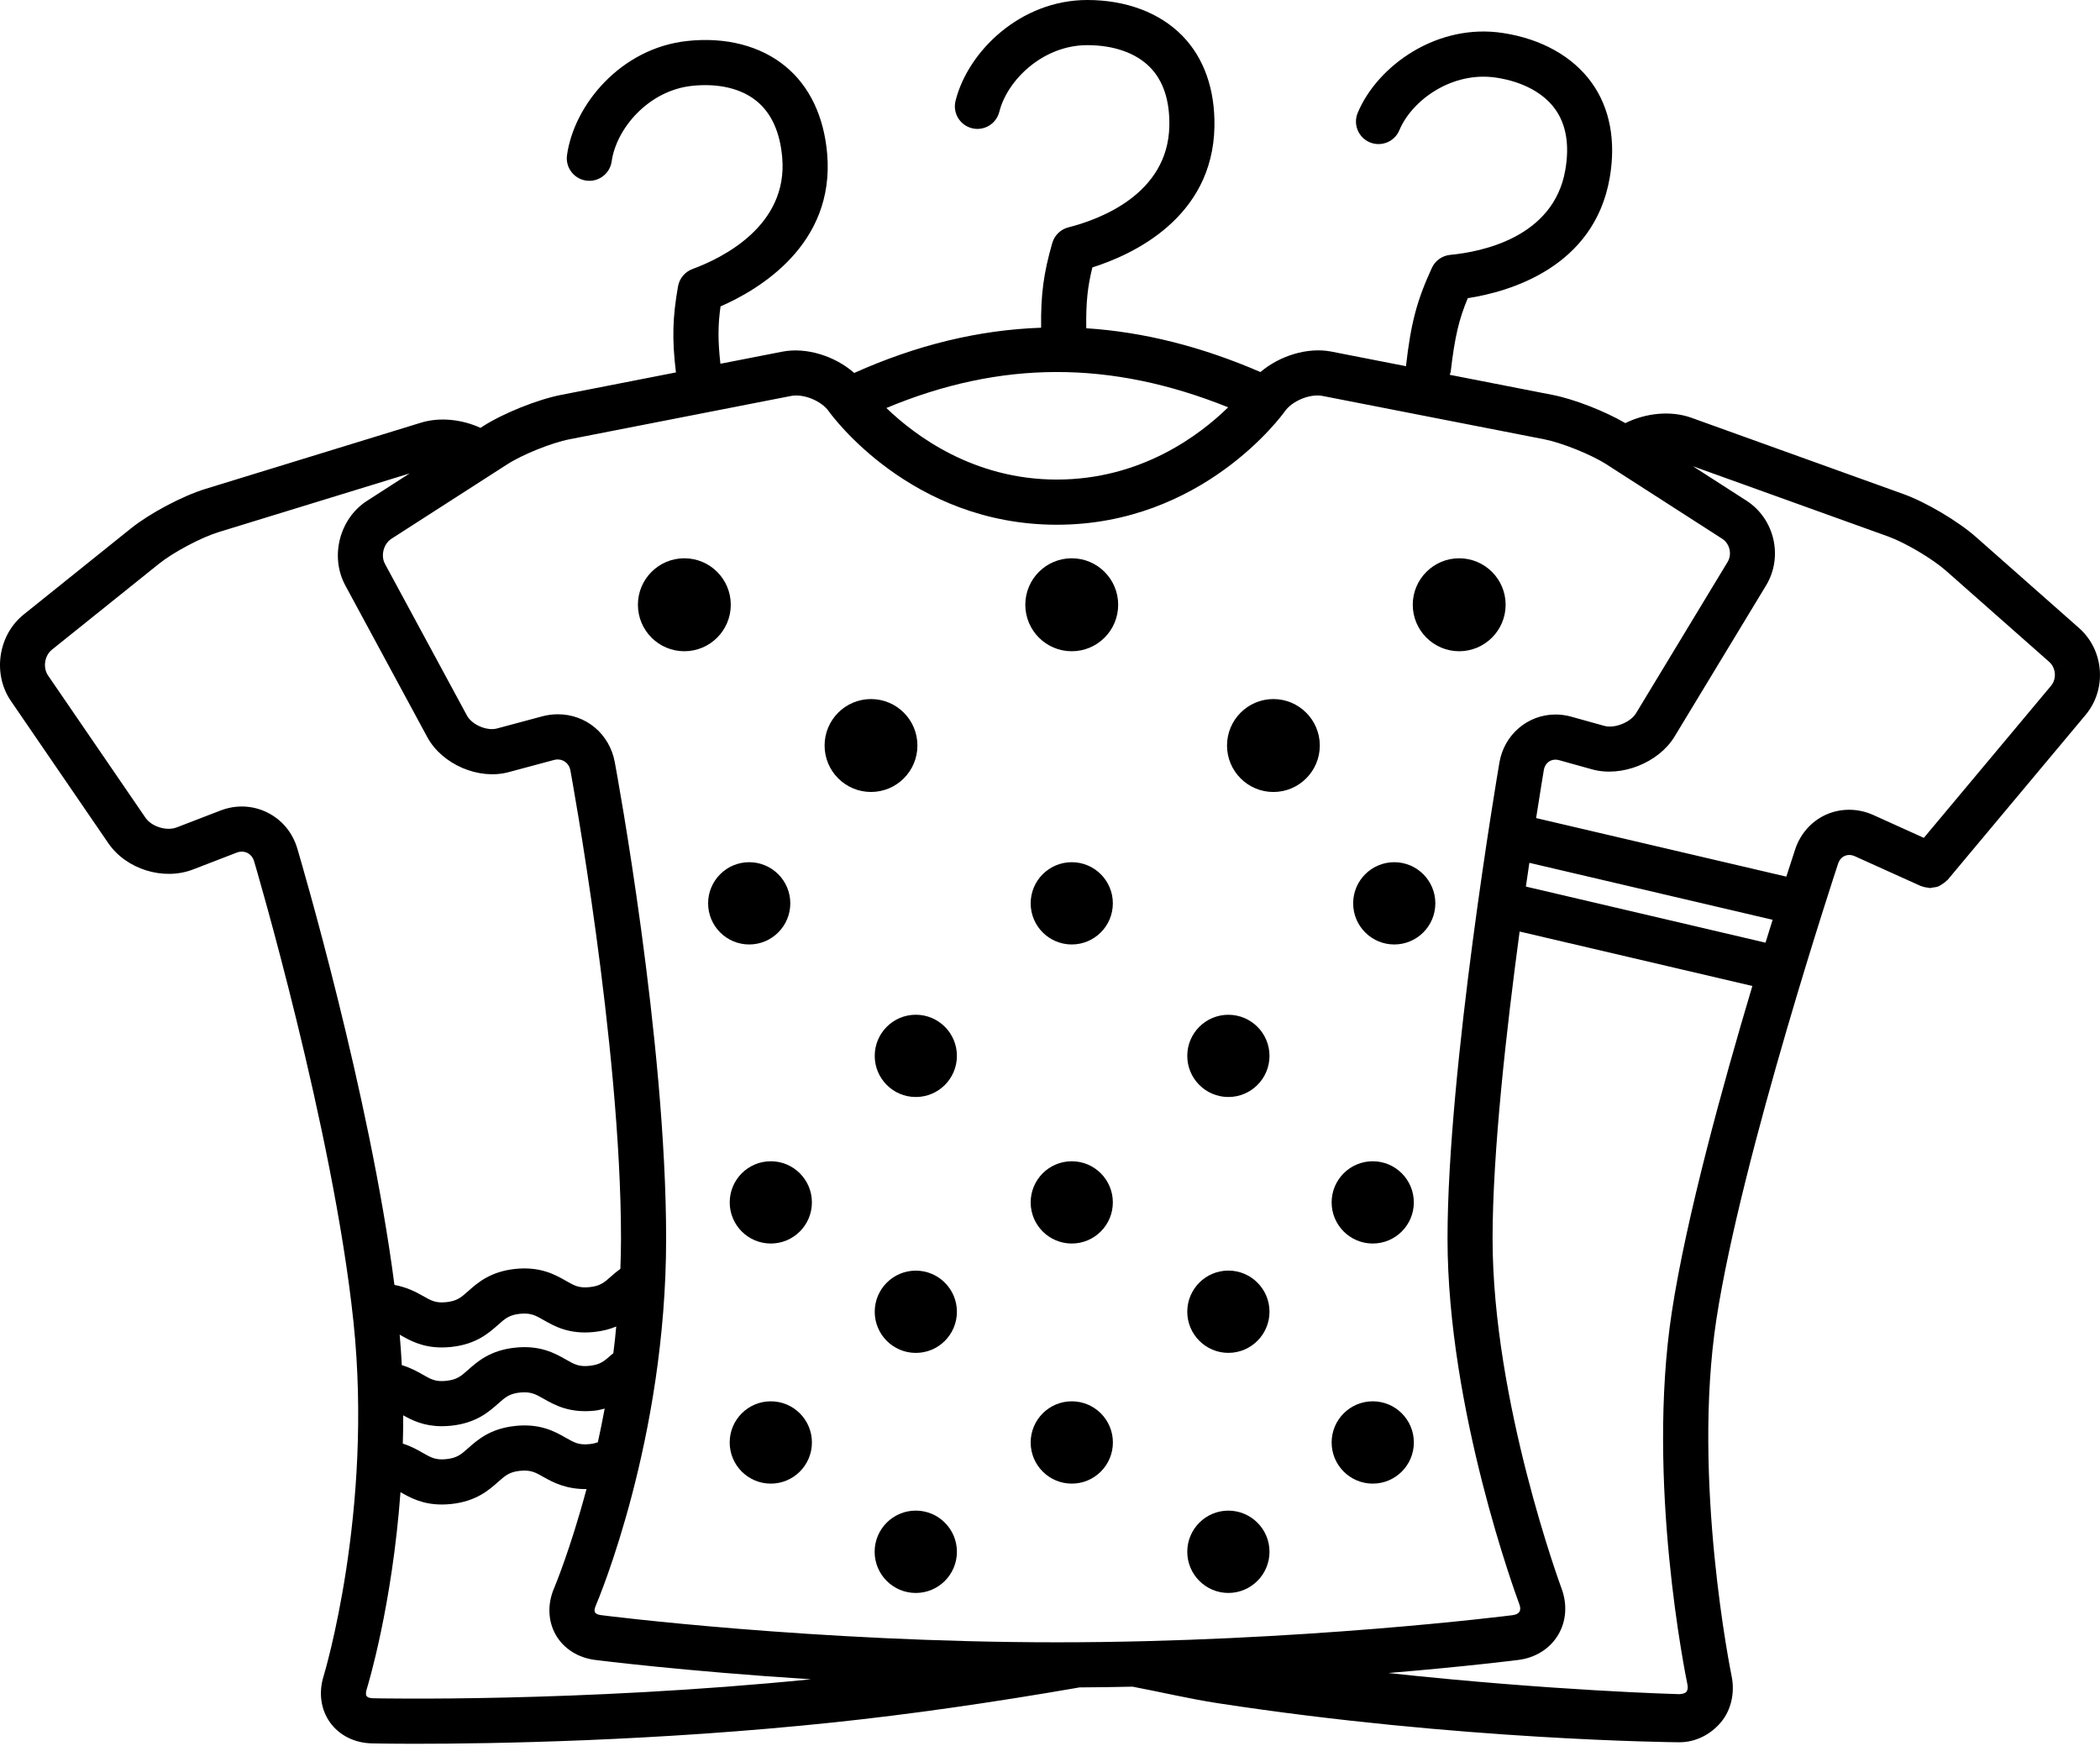 <?xml version="1.0" encoding="UTF-8"?> <svg xmlns="http://www.w3.org/2000/svg" width="297" height="247" viewBox="0 0 297 247" fill="none"> <path d="M96.786 92.123C100.413 92.123 103.353 89.179 103.353 85.548C103.353 81.916 100.413 78.973 96.786 78.973C93.159 78.973 90.219 81.916 90.219 85.548C90.219 89.179 93.159 92.123 96.786 92.123Z" fill="black"></path> <path d="M123.185 112.03C126.81 112.03 129.749 109.088 129.749 105.458C129.749 101.829 126.81 98.887 123.185 98.887C119.56 98.887 116.621 101.829 116.621 105.458C116.621 109.088 119.56 112.03 123.185 112.03Z" fill="black"></path> <path d="M180.092 112.033C183.719 112.033 186.659 109.083 186.659 105.458C186.659 101.834 183.709 98.887 180.092 98.887C176.475 98.887 173.535 101.837 173.535 105.458C173.535 109.086 176.475 112.033 180.092 112.033Z" fill="black"></path> <path d="M151.575 92.123C155.202 92.123 158.142 89.179 158.142 85.548C158.142 81.916 155.202 78.973 151.575 78.973C147.948 78.973 145.008 81.916 145.008 85.548C145.008 89.179 147.948 92.123 151.575 92.123Z" fill="black"></path> <path d="M206.368 92.123C209.995 92.123 212.939 89.172 212.939 85.544C212.939 81.916 209.989 78.973 206.368 78.973C202.748 78.973 199.805 81.923 199.805 85.544C199.805 89.169 202.748 92.123 206.368 92.123Z" fill="black"></path> <path d="M105.96 133.602C109.169 133.602 111.771 130.997 111.771 127.783C111.771 124.57 109.169 121.965 105.96 121.965C102.75 121.965 100.148 124.57 100.148 127.783C100.148 130.997 102.75 133.602 105.96 133.602Z" fill="black"></path> <path d="M129.522 155.18C132.732 155.18 135.334 152.575 135.334 149.361C135.334 146.148 132.732 143.543 129.522 143.543C126.313 143.543 123.711 146.148 123.711 149.361C123.711 152.575 126.313 155.18 129.522 155.18Z" fill="black"></path> <path d="M173.725 155.18C176.936 155.18 179.543 152.573 179.543 149.362C179.543 146.15 176.936 143.547 173.725 143.547C170.518 143.547 167.914 146.15 167.914 149.362C167.914 152.573 170.521 155.18 173.725 155.18Z" fill="black"></path> <path d="M151.577 133.602C154.786 133.602 157.388 130.997 157.388 127.783C157.388 124.57 154.786 121.965 151.577 121.965C148.367 121.965 145.766 124.57 145.766 127.783C145.766 130.997 148.367 133.602 151.577 133.602Z" fill="black"></path> <path d="M197.186 133.602C200.396 133.602 202.998 130.997 202.998 127.783C202.998 124.57 200.396 121.965 197.186 121.965C193.977 121.965 191.375 124.57 191.375 127.783C191.375 130.997 193.977 133.602 197.186 133.602Z" fill="black"></path> <path d="M109.014 175.906C112.224 175.906 114.826 173.301 114.826 170.088C114.826 166.874 112.224 164.27 109.014 164.27C105.805 164.27 103.203 166.874 103.203 170.088C103.203 173.301 105.805 175.906 109.014 175.906Z" fill="black"></path> <path d="M129.522 191.379C132.732 191.379 135.334 188.774 135.334 185.561C135.334 182.347 132.732 179.742 129.522 179.742C126.313 179.742 123.711 182.347 123.711 185.561C123.711 188.774 126.313 191.379 129.522 191.379Z" fill="black"></path> <path d="M173.725 191.374C176.936 191.374 179.543 188.764 179.543 185.553C179.543 182.345 176.936 179.734 173.725 179.734C170.518 179.734 167.914 182.345 167.914 185.553C167.917 188.764 170.521 191.374 173.725 191.374Z" fill="black"></path> <path d="M151.577 175.906C154.786 175.906 157.388 173.301 157.388 170.088C157.388 166.874 154.786 164.27 151.577 164.27C148.367 164.27 145.766 166.874 145.766 170.088C145.766 173.301 148.367 175.906 151.577 175.906Z" fill="black"></path> <path d="M194.143 175.906C197.353 175.906 199.955 173.301 199.955 170.088C199.955 166.874 197.353 164.27 194.143 164.27C190.934 164.27 188.332 166.874 188.332 170.088C188.332 173.301 190.934 175.906 194.143 175.906Z" fill="black"></path> <path d="M109.014 209.87C112.225 209.87 114.828 207.263 114.828 204.048C114.828 200.833 112.225 198.227 109.014 198.227C105.803 198.227 103.199 200.833 103.199 204.048C103.199 207.263 105.803 209.87 109.014 209.87Z" fill="black"></path> <path d="M129.517 225.337C132.73 225.337 135.335 222.729 135.335 219.512C135.335 216.295 132.73 213.688 129.517 213.688C126.304 213.688 123.699 216.295 123.699 219.512C123.699 222.729 126.304 225.337 129.517 225.337Z" fill="black"></path> <path d="M173.725 225.335C176.936 225.335 179.543 222.721 179.543 219.51C179.543 216.302 176.936 213.691 173.725 213.691C170.518 213.691 167.914 216.302 167.914 219.51C167.917 222.721 170.521 225.335 173.725 225.335Z" fill="black"></path> <path d="M151.58 209.87C154.792 209.87 157.395 207.263 157.395 204.048C157.395 200.833 154.792 198.227 151.58 198.227C148.369 198.227 145.766 200.833 145.766 204.048C145.766 207.263 148.369 209.87 151.58 209.87Z" fill="black"></path> <path d="M194.147 209.87C197.358 209.87 199.961 207.263 199.961 204.048C199.961 200.833 197.358 198.227 194.147 198.227C190.935 198.227 188.332 200.833 188.332 204.048C188.332 207.263 190.935 209.87 194.147 209.87Z" fill="black"></path> <path d="M294.042 88.845L279.466 75.969C276.908 73.709 272.391 71.039 269.183 69.883L239.202 59.092C236.298 58.051 232.758 58.421 229.87 59.852C226.959 58.154 222.636 56.462 219.571 55.861L205.034 53.019C205.077 52.857 205.156 52.712 205.176 52.54C205.754 47.558 206.364 45.1 207.588 42.179C213.433 41.274 225.478 37.854 227.666 25.117C228.56 19.903 227.676 15.264 225.105 11.693C222.448 7.999 218.007 5.504 212.595 4.675C203.279 3.221 194.814 9.284 192.022 15.955C191.339 17.584 192.105 19.454 193.732 20.135C195.342 20.812 197.23 20.055 197.91 18.42C199.715 14.111 205.45 10.034 211.634 10.986C215.334 11.554 218.284 13.13 219.934 15.426C221.505 17.604 221.99 20.501 221.382 24.03C219.732 33.641 209.45 35.64 205.1 36.053C203.965 36.166 202.978 36.866 202.506 37.897C200.375 42.542 199.55 45.658 198.843 51.8L188.303 49.738C184.934 49.074 180.957 50.333 178.261 52.629C169.942 49.031 161.751 46.96 153.63 46.434C153.571 42.701 153.838 40.458 154.495 37.828C160.138 36.043 171.519 30.84 171.757 17.918C171.849 12.628 170.275 8.177 167.193 5.035C164.002 1.787 159.24 0 153.772 0C144.341 0 136.889 7.252 135.14 14.27C134.715 15.981 135.754 17.713 137.463 18.139C139.166 18.569 140.902 17.528 141.331 15.816C142.466 11.283 147.542 6.387 153.772 6.387C157.521 6.387 160.666 7.497 162.642 9.512C164.523 11.428 165.447 14.22 165.378 17.802C165.197 27.552 155.336 31.091 151.106 32.161C150.003 32.439 149.136 33.285 148.819 34.381C147.601 38.644 147.185 41.627 147.245 46.358C138.417 46.669 129.639 48.797 120.812 52.758C118.116 50.383 114.066 49.074 110.628 49.748L101.886 51.456C101.507 48.07 101.546 45.896 101.906 43.342C107.328 40.976 118.102 34.606 116.984 21.727C116.525 16.46 114.492 12.198 111.103 9.4C107.598 6.499 102.672 5.207 97.223 5.795C87.845 6.783 81.195 14.782 80.192 21.942C79.944 23.69 81.162 25.302 82.908 25.547C84.637 25.794 86.267 24.578 86.508 22.827C87.158 18.198 91.696 12.796 97.89 12.142C101.612 11.749 104.866 12.525 107.041 14.323C109.113 16.034 110.318 18.711 110.628 22.279C111.473 31.996 102.035 36.549 97.939 38.056C96.87 38.449 96.095 39.38 95.893 40.5C95.124 44.898 95.025 47.915 95.596 52.682L79.354 55.861C76.007 56.515 71.147 58.471 68.276 60.315L67.952 60.523C65.306 59.313 62.177 58.976 59.524 59.796L29.068 69.156C25.811 70.157 21.171 72.615 18.515 74.75L3.348 86.928C-0.275 89.839 -1.084 95.327 1.543 99.16L15.317 119.274C17.848 122.968 23.102 124.607 27.286 122.998L33.471 120.613C33.985 120.411 34.523 120.424 34.982 120.652C35.437 120.874 35.774 121.293 35.936 121.825C36.048 122.198 47.116 159.662 49.987 186.94C52.815 213.812 45.832 236.89 45.76 237.121C45.037 239.461 45.377 241.846 46.684 243.663C47.99 245.481 50.145 246.558 52.584 246.614C52.667 246.614 54.92 246.67 58.841 246.67C69.549 246.67 92.689 246.307 117.931 243.644C128.563 242.524 140.262 240.855 152.686 238.697C155.217 238.684 157.716 238.645 160.181 238.592C164.259 239.372 168.285 240.323 172.212 240.928C206.486 246.191 237.044 246.455 237.348 246.455C237.414 246.455 237.477 246.455 237.549 246.455C239.879 246.455 242.004 245.292 243.4 243.614C244.842 241.889 245.387 239.434 244.895 237.072C244.839 236.798 239.252 209.408 242.75 186.607C246.294 163.489 259.821 122.592 259.956 122.179C260.171 121.524 260.58 121.211 260.887 121.078C261.2 120.943 261.695 120.841 262.326 121.121L271.678 125.344C271.714 125.357 271.754 125.35 271.79 125.367C272.077 125.483 272.367 125.539 272.674 125.569C272.76 125.578 272.856 125.618 272.952 125.618C272.961 125.618 272.975 125.625 272.988 125.625C273.08 125.625 273.176 125.569 273.268 125.562C273.592 125.529 273.912 125.483 274.215 125.357C274.361 125.294 274.476 125.192 274.608 125.113C274.856 124.964 275.087 124.805 275.288 124.594C275.337 124.548 275.394 124.528 275.436 124.482L294.976 101.112C297.999 97.481 297.586 91.98 294.042 88.845ZM173.697 57.618C169.642 61.583 161.355 67.838 149.462 67.838C137.744 67.838 129.474 61.682 125.359 57.714C141.536 50.961 157.075 50.928 173.697 57.618ZM80.575 62.132L111.849 56.016C113.7 55.653 116.185 56.746 117.185 58.144C117.654 58.801 128.89 74.228 149.462 74.228C170.041 74.228 181.281 58.801 181.746 58.144C182.746 56.746 185.244 55.643 187.082 56.016L218.356 62.132C220.894 62.627 225.032 64.293 227.21 65.693L243.562 76.207C244.644 76.901 244.994 78.41 244.324 79.507L231.388 100.884C230.596 102.193 228.332 103.091 226.87 102.675L222.25 101.387C221.505 101.178 220.746 101.073 219.99 101.073C216.066 101.073 212.733 103.924 212.063 107.852C211.76 109.613 204.721 151.247 204.721 175.195C204.721 199.429 214.462 225.818 214.878 226.929C215.04 227.365 215.046 227.738 214.895 227.993C214.74 228.24 214.41 228.412 213.951 228.475C213.647 228.515 183.72 232.317 149.462 232.317C115.215 232.317 85.277 228.515 84.977 228.468C84.561 228.415 84.254 228.277 84.149 228.085C84.04 227.893 84.076 227.556 84.241 227.17C84.647 226.218 94.21 203.573 94.21 175.198C94.21 147.167 87.241 109.386 86.944 107.793C86.201 103.815 82.891 101.04 78.895 101.04C78.156 101.04 77.42 101.139 76.694 101.33L70.292 103.048C68.863 103.435 66.751 102.53 66.041 101.221L54.449 79.772C53.812 78.596 54.244 76.93 55.369 76.207L71.724 65.69C73.899 64.289 78.037 62.624 80.575 62.132ZM83.393 204.28C81.875 204.442 81.231 204.072 80.047 203.398C78.522 202.525 76.423 201.333 72.882 201.709C69.332 202.079 67.536 203.682 66.223 204.841C65.21 205.743 64.646 206.242 63.134 206.404C61.623 206.563 60.973 206.193 59.788 205.519C59.026 205.083 58.128 204.574 56.97 204.21C57.006 202.899 57.029 201.567 57.029 200.209C58.31 200.926 59.969 201.749 62.494 201.749C62.907 201.749 63.342 201.722 63.801 201.679C67.348 201.309 69.147 199.71 70.457 198.547C71.473 197.649 72.034 197.146 73.546 196.984C75.067 196.839 75.714 197.196 76.895 197.87C78.42 198.739 80.512 199.918 84.056 199.555C84.607 199.496 85.056 199.37 85.518 199.258C85.215 200.91 84.888 202.492 84.555 204.015C84.228 204.138 83.862 204.227 83.393 204.28ZM86.742 191.424C86.66 191.493 86.554 191.579 86.472 191.642C85.455 192.544 84.901 193.043 83.39 193.205C81.872 193.367 81.225 192.997 80.04 192.316C78.516 191.45 76.42 190.264 72.873 190.634C69.322 191.004 67.526 192.607 66.213 193.766C65.197 194.668 64.636 195.167 63.124 195.329C61.613 195.494 60.963 195.121 59.778 194.444C58.989 193.994 58.042 193.469 56.828 193.109C56.755 191.688 56.65 190.251 56.524 188.8C56.561 188.817 56.59 188.834 56.623 188.853C57.95 189.61 59.709 190.608 62.481 190.608C62.893 190.608 63.329 190.585 63.788 190.538C67.338 190.172 69.134 188.566 70.444 187.406C71.46 186.504 72.021 186.009 73.532 185.847C75.05 185.698 75.697 186.052 76.879 186.729C78.403 187.601 80.499 188.794 84.04 188.417C85.281 188.288 86.294 188.001 87.152 187.644C87.043 188.926 86.901 190.182 86.742 191.424ZM42.041 120.008C41.367 117.748 39.859 115.947 37.79 114.926C35.718 113.909 33.371 113.81 31.174 114.659L24.989 117.044C23.551 117.593 21.442 116.942 20.571 115.67L6.797 95.555C6.041 94.451 6.292 92.747 7.335 91.911L22.501 79.735C24.521 78.113 28.461 76.025 30.936 75.265L57.93 66.972L51.917 70.841C48.004 73.355 46.628 78.731 48.839 82.818L60.428 104.268C62.514 108.123 67.695 110.373 71.942 109.224L78.344 107.506C79.443 107.208 80.459 107.866 80.667 108.966C80.736 109.352 87.828 147.761 87.828 175.205C87.828 176.648 87.788 178.072 87.739 179.487C87.26 179.83 86.845 180.184 86.475 180.514C85.459 181.416 84.904 181.915 83.393 182.074C81.875 182.235 81.231 181.862 80.047 181.185C78.522 180.316 76.427 179.133 72.882 179.496C69.328 179.873 67.533 181.469 66.223 182.635C65.21 183.534 64.646 184.036 63.134 184.198C61.623 184.36 60.973 183.987 59.788 183.306C58.795 182.741 57.511 182.083 55.785 181.763C52.257 154.584 42.476 121.478 42.041 120.008ZM52.726 240.231C52.307 240.221 51.98 240.112 51.852 239.933C51.723 239.751 51.723 239.414 51.845 239.015C52.056 238.337 55.458 227.117 56.64 211.076C57.966 211.833 59.719 212.824 62.491 212.824C62.903 212.824 63.339 212.801 63.797 212.754C67.345 212.384 69.144 210.782 70.454 209.622C71.47 208.724 72.031 208.221 73.542 208.059C75.06 207.911 75.707 208.268 76.889 208.945C78.242 209.715 80.096 210.67 82.947 210.643C80.657 219.201 78.413 224.553 78.367 224.655C77.403 226.906 77.489 229.311 78.601 231.263C79.713 233.21 81.74 234.501 84.159 234.809C84.35 234.835 96.755 236.408 114.7 237.548C81.703 240.848 53.02 240.244 52.726 240.231ZM236.444 185.586C232.774 209.55 238.41 237.108 238.648 238.268C238.74 238.717 238.691 239.091 238.503 239.315C238.311 239.543 237.935 239.626 237.496 239.652C237.269 239.646 219.683 239.183 196.345 236.662C207.519 235.73 214.614 234.828 214.759 234.809C217.152 234.505 219.188 233.226 220.35 231.3C221.511 229.374 221.693 226.965 220.848 224.705C220.752 224.444 211.093 198.263 211.093 175.205C211.093 163.016 213.047 145.67 214.918 131.773L247.835 139.475C243.657 153.461 238.496 172.162 236.444 185.586ZM249.696 133.349L215.805 125.413C215.974 124.254 216.135 123.13 216.294 122.053L250.7 130.112C250.38 131.139 250.046 132.213 249.696 133.349ZM290.075 97.009L272.087 118.521L264.942 115.29C262.811 114.328 260.402 114.302 258.319 115.21C256.24 116.119 254.627 117.916 253.894 120.133C253.802 120.418 253.34 121.812 252.637 124.006L217.251 115.723C217.894 111.593 218.327 109.032 218.34 108.93C218.528 107.849 219.452 107.235 220.528 107.539L225.148 108.827C229.335 110.003 234.599 107.879 236.833 104.188L249.776 82.811C252.221 78.764 250.98 73.388 247.004 70.828L239.424 65.951L267.021 75.883C269.46 76.762 273.295 79.035 275.238 80.75L289.811 93.622C290.778 94.478 290.894 96.024 290.075 97.009Z" fill="black"></path> </svg> 